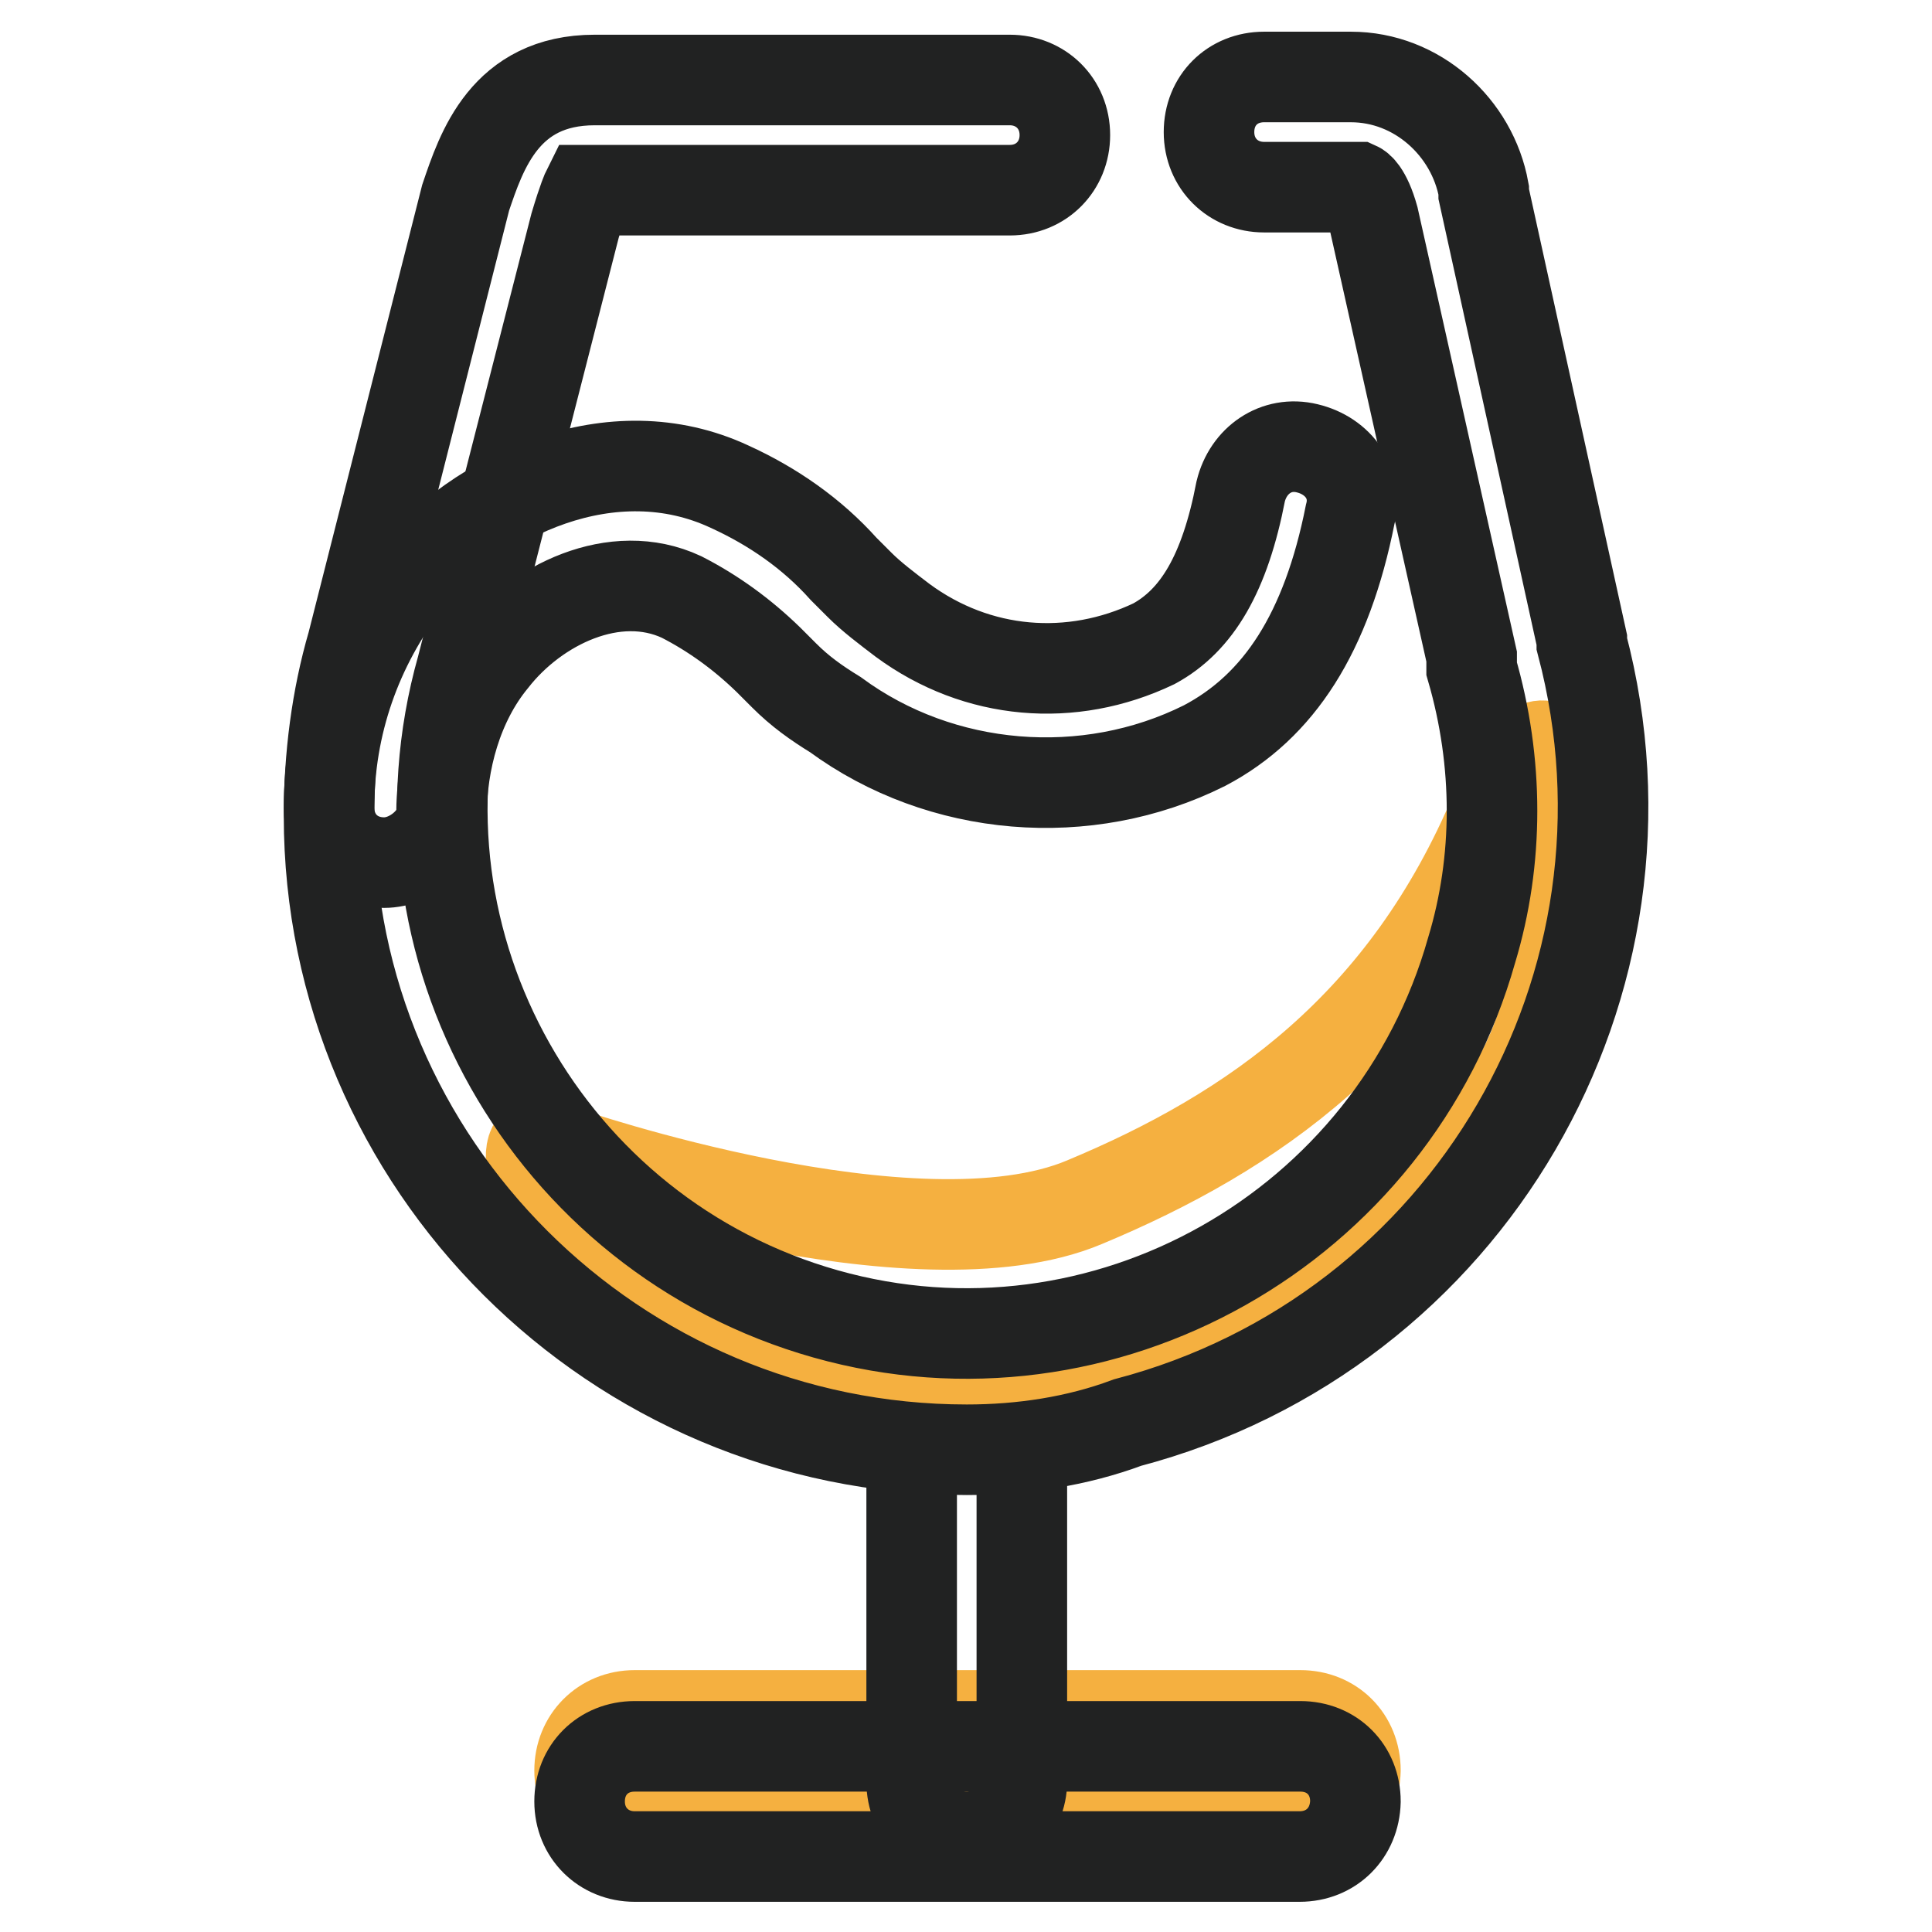 <?xml version="1.0" encoding="utf-8"?>
<!-- Svg Vector Icons : http://www.onlinewebfonts.com/icon -->
<!DOCTYPE svg PUBLIC "-//W3C//DTD SVG 1.1//EN" "http://www.w3.org/Graphics/SVG/1.1/DTD/svg11.dtd">
<svg version="1.1" xmlns="http://www.w3.org/2000/svg" xmlns:xlink="http://www.w3.org/1999/xlink" x="0px" y="0px" viewBox="0 0 256 256" enable-background="new 0 0 256 256" xml:space="preserve">
<g> <path stroke-width="12" fill-opacity="0" stroke="#f5b040"  d="M172.2,241.9H84.1c-4.1,0-7.3-3.1-7.3-7.3c0-4.1,3.1-7.3,7.3-7.3h88.2c4.2,0,7.3,3.1,7.3,7.3 C179.5,238.7,176.4,241.9,172.2,241.9z"/> <path stroke-width="12" fill-opacity="0" stroke="#212222"  d="M50.9,114.3c-4.2,0-7.3-3.1-7.3-7.3c0-10.9,3.6-21.3,10.4-30.1c9.4-11.4,27.1-19.7,42.7-12.4 c5.7,2.6,10.9,6.2,15.1,10.9l2.1,2.1c1.6,1.6,3.6,3.1,5.7,4.7c9.9,7.3,22.4,8.3,33.3,3.1c5.7-3.1,9.4-9.3,11.5-20.2 c1-4.1,4.7-6.7,8.8-5.7c4.2,1,6.8,4.7,5.7,8.8c-3.1,15.6-9.4,25.4-19.3,30.6c-15.6,7.8-34.9,6.2-48.9-4.1c-2.6-1.6-4.7-3.1-6.8-5.2 l-2.1-2.1c-3.4-3.3-7.2-6.1-11.5-8.3c-8.8-4.1-19.3,1-25,8.3c-4.7,5.7-6.8,13.5-6.8,20.7C58.2,111.1,54.6,114.3,50.9,114.3z  M172.2,246H84.1c-4.1,0-7.3-3.1-7.3-7.3c0-4.2,3.1-7.3,7.3-7.3h88.2c4.2,0,7.3,3.1,7.3,7.3C179.5,242.9,176.4,246,172.2,246z"/> <path stroke-width="12" fill-opacity="0" stroke="#212222"  d="M128.1,243.4c-4.1,0-7.3-3.1-7.3-7.3v-51.3c0-4.2,3.1-7.3,7.3-7.3c4.2,0,7.3,3.1,7.3,7.3v51.3 C135.4,239.8,132.3,243.4,128.1,243.4z"/> <path stroke-width="12" fill-opacity="0" stroke="#f5b040"  d="M74.7,152.6c0,0,46.7,16.1,69,6.7c22.3-9.3,42.5-23.3,54.5-51.9c11.9-28.5,13,21.8,2.1,36.8 c-10.9,15-36.3,41-64.3,40.5c-28-0.5-52.9-14.5-60.2-21.8C68.5,155.8,69,148,74.7,152.6L74.7,152.6z"/> <path stroke-width="12" fill-opacity="0" stroke="#212222"  d="M128.1,192.1c-46.7,0-84.5-37.9-84.5-84c0-7.8,1-15.6,3.1-22.8l15-59.1c2.1-6.2,5.2-15.6,17.1-15.6h55 c4.1,0,7.3,3.1,7.3,7.3c0,4.1-3.1,7.3-7.3,7.3h-56c0,0-0.5,1-1.6,4.7l-15,58.6c-10.4,36.8,11.4,75.2,48.2,85.6 c36.8,10.4,75.2-11.4,85.6-48.2c3.6-11.9,3.6-24.9,0-37.3v-1.6l-13-58.1c-1-3.6-2.1-4.1-2.1-4.1h-12.4c-4.1,0-7.3-3.1-7.3-7.3 s3.1-7.3,7.3-7.3H179c8.8,0,16.1,6.7,17.6,15v0.5l13,59.1v0.5c11.9,45.1-15,91.3-60.2,103.2C142.7,191,135.4,192.1,128.1,192.1z"/></g>
</svg>